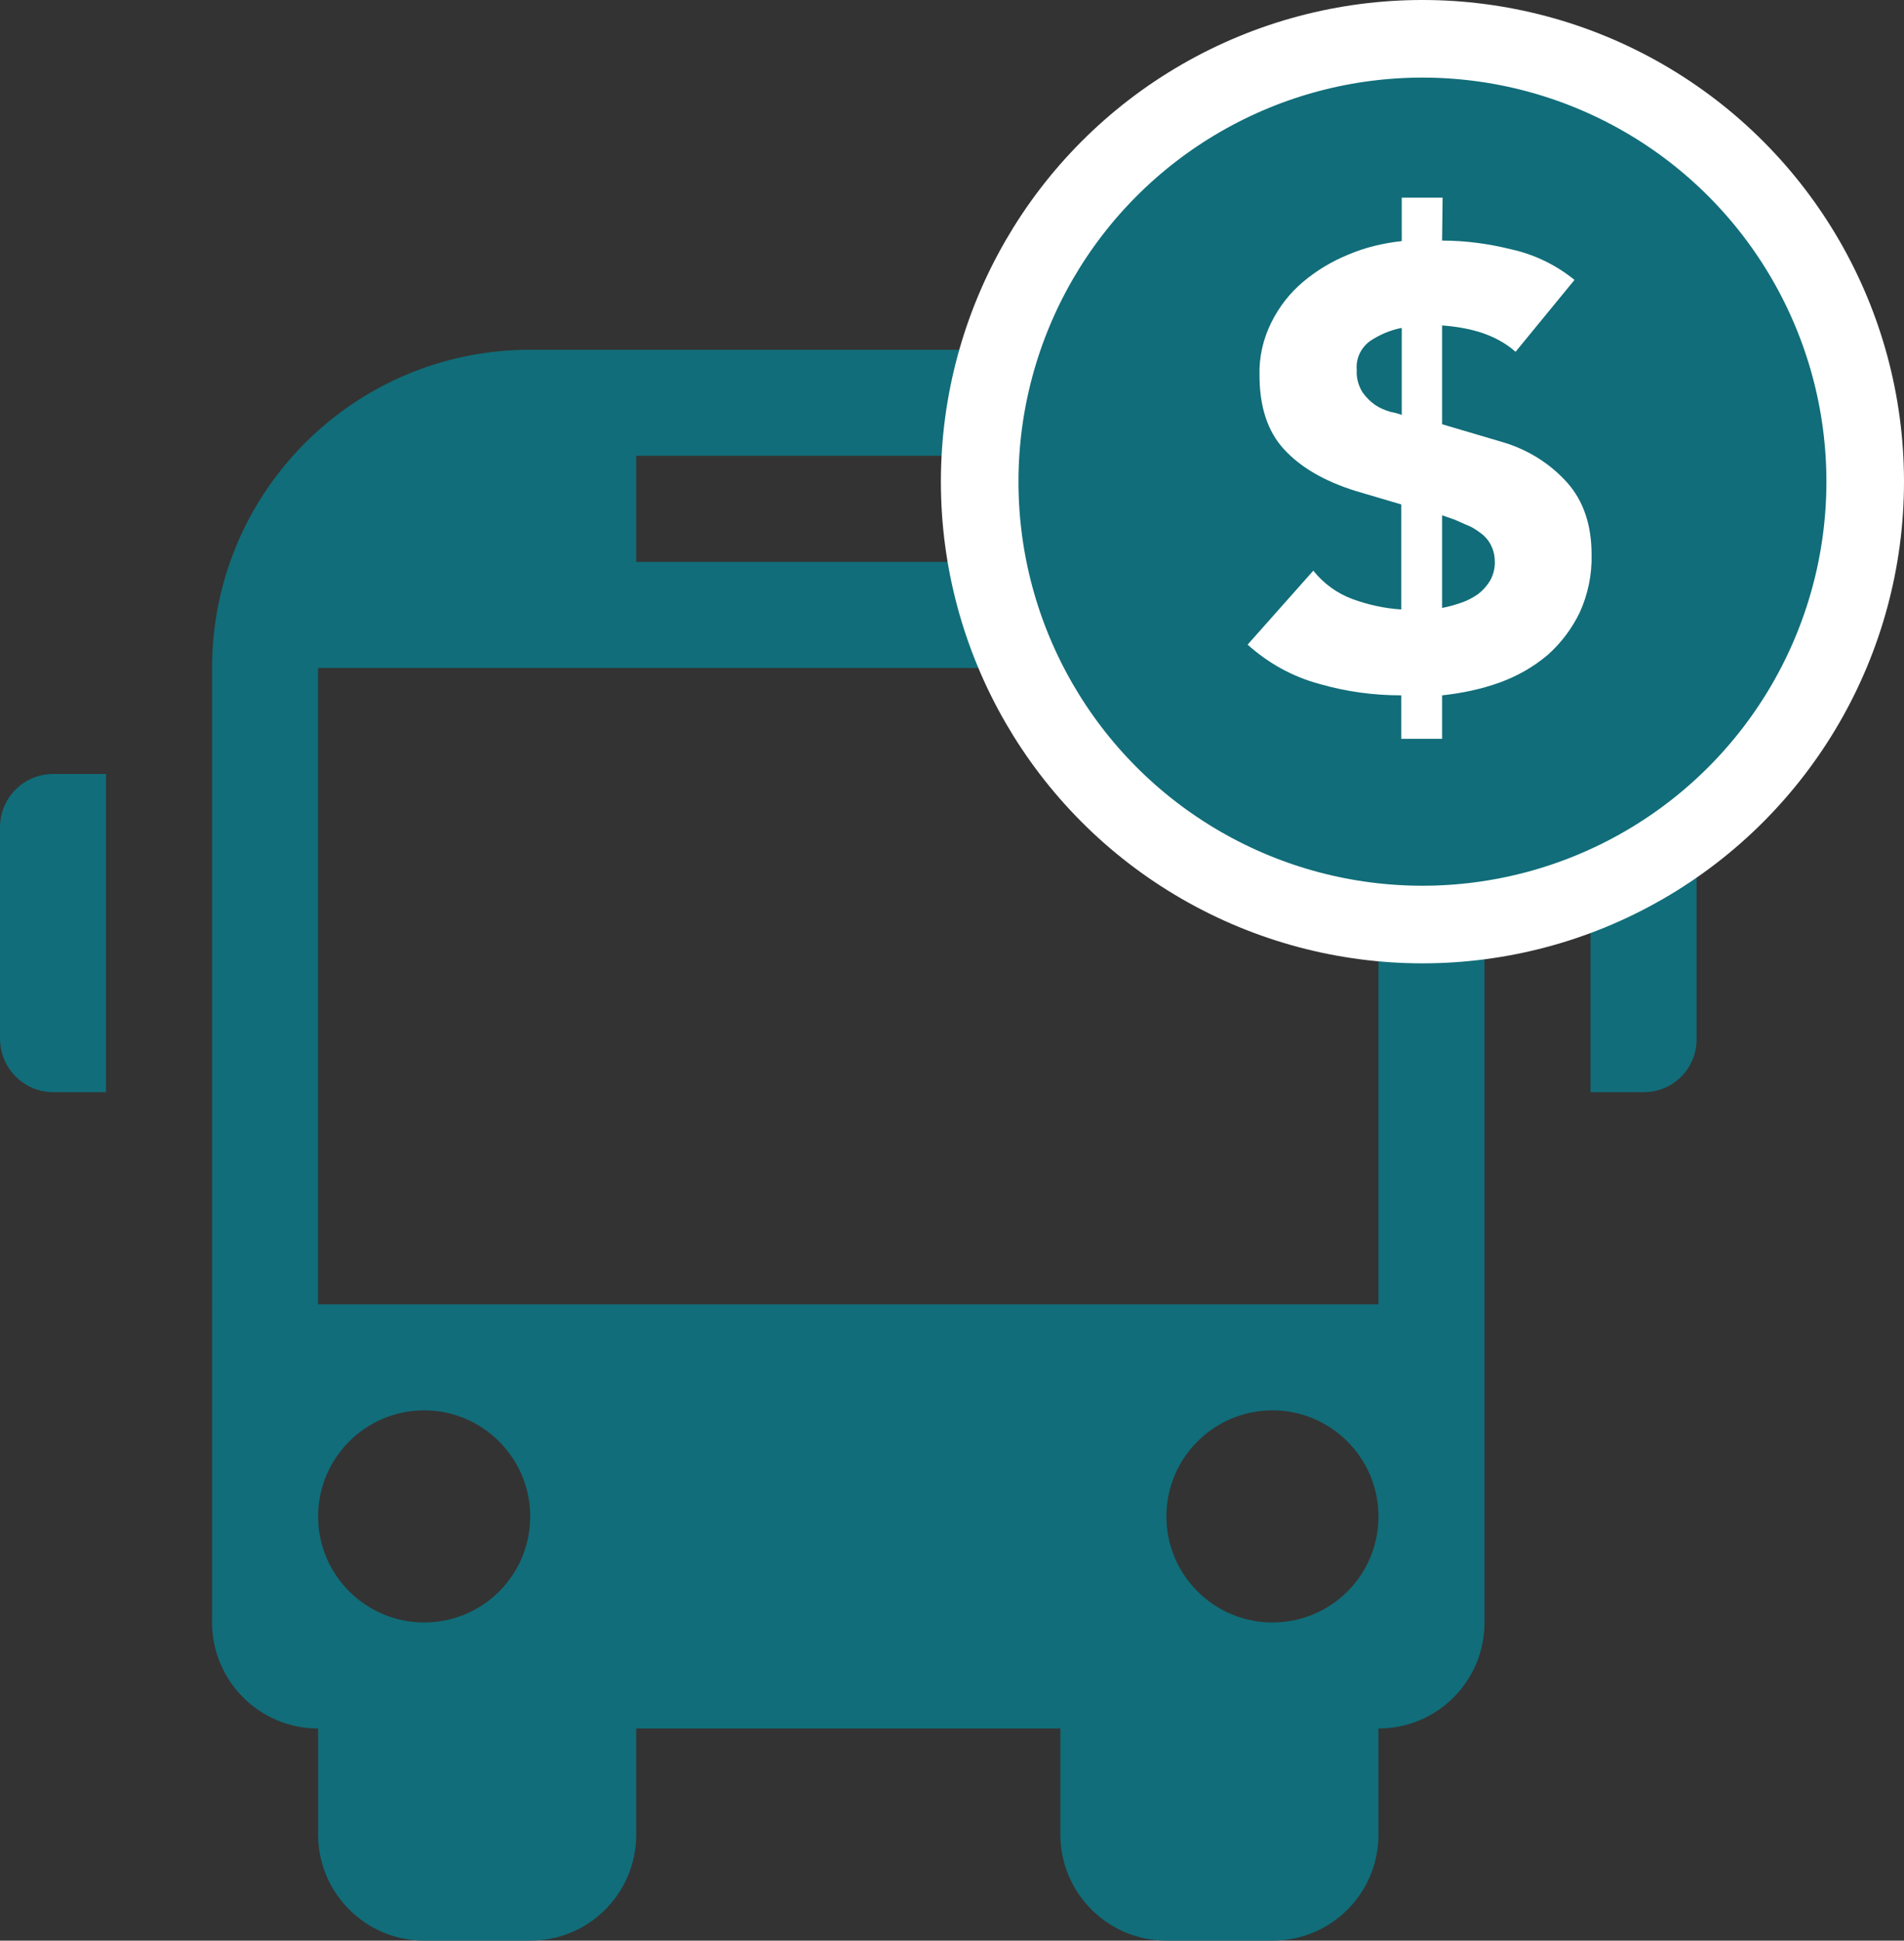 <?xml version="1.0" encoding="utf-8"?>
<!-- Generator: Adobe Illustrator 23.0.3, SVG Export Plug-In . SVG Version: 6.00 Build 0)  -->
<svg version="1.1" id="Layer_1" xmlns="http://www.w3.org/2000/svg" xmlns:xlink="http://www.w3.org/1999/xlink" x="0px" y="0px"
	 viewBox="0 0 368.1 375.1" style="enable-background:new 0 0 368.1 375.1;" xml:space="preserve">
<rect x="0" y="0" width="368.1" height="375.1" fill="#333333" stroke="none"/>
<style type="text/css">
	.st0{fill:#116D79;}
	.st1{fill:#116D79;stroke:#FFFFFF;stroke-width:15;stroke-miterlimit:10;}
	.st2{fill:#FFFFFF;}
</style>
<title>Charter Bus</title>
<path class="st0" d="M10.3,149.6h10.2v61.5H10.3c-5.7,0-10.2-4.6-10.3-10.2c0,0,0,0,0,0v-41C0,154.2,4.6,149.6,10.3,149.6z
	 M317.8,149.6h-10.3v61.5h10.3c5.7,0,10.2-4.6,10.2-10.2c0,0,0,0,0,0v-41C328,154.2,323.4,149.6,317.8,149.6z M287,129.1v184.5
	c0,11.3-9.1,20.5-20.5,20.5c0,0,0,0,0,0v20.5c0,11.3-9.1,20.5-20.5,20.5c0,0,0,0,0,0h-20.5c-11.3,0-20.5-9.2-20.5-20.5l0,0v-20.5
	h-82v20.5c0,11.3-9.1,20.5-20.5,20.5c0,0,0,0,0,0H82c-11.3,0-20.5-9.2-20.5-20.5l0,0v-20.5c-11.3,0-20.5-9.2-20.5-20.5l0,0V129.1
	c0-34,27.5-61.5,61.5-61.5h123C259.5,67.6,287,95.2,287,129.1L287,129.1L287,129.1z M123,108.6h82V88.1h-82V108.6z M102.5,293.1
	c0-11.3-9.2-20.5-20.5-20.5s-20.5,9.2-20.5,20.5s9.2,20.5,20.5,20.5C93.3,313.6,102.5,304.5,102.5,293.1
	C102.5,293.2,102.5,293.1,102.5,293.1L102.5,293.1z M266.5,293.1c0-11.3-9.2-20.5-20.5-20.5c-11.3,0-20.5,9.2-20.5,20.5
	s9.2,20.5,20.5,20.5C257.3,313.6,266.5,304.5,266.5,293.1C266.5,293.2,266.5,293.1,266.5,293.1z M266.5,129.1h-205v123h205V129.1z"
	/>
<circle class="st1" cx="275" cy="93.1" r="85.6"/>
<path class="st2" d="M278.8,46.5c4.5,0,9,0.6,13.4,1.7c4.5,1,8.6,3,12.2,5.9L293,68c-1.9-1.7-4.2-2.9-6.6-3.7
	c-2.5-0.8-5-1.2-7.6-1.4v19.1l11.5,3.4c4.9,1.4,9.3,4.1,12.7,7.9c3.2,3.6,4.7,8.3,4.7,13.9c0.1,3.8-0.7,7.7-2.3,11.2
	c-1.5,3.1-3.6,5.9-6.2,8.2c-2.7,2.3-5.9,4.1-9.2,5.3c-3.6,1.3-7.4,2.1-11.2,2.5v8.4h-7.9v-8.4c-5.3,0-10.6-0.7-15.8-2.2
	c-5.2-1.4-9.9-4-13.9-7.6l12.7-14.3c2,2.5,4.6,4.4,7.6,5.5c3,1.1,6.2,1.8,9.4,2V97.5l-8.8-2.6c-6.1-1.9-10.7-4.6-13.9-8.1
	c-3.2-3.5-4.7-8.3-4.7-14.3c-0.1-3.5,0.7-7,2.3-10.2c1.5-3,3.5-5.6,6.1-7.8c2.6-2.2,5.6-4,8.8-5.3c3.3-1.4,6.7-2.2,10.3-2.6v-8.4
	h7.9L278.8,46.5z M270.9,63.4c-2.1,0.4-4.2,1.3-6,2.5c-1.8,1.3-2.8,3.4-2.6,5.6c-0.1,1.5,0.3,3,1.1,4.3c0.7,1,1.5,1.8,2.5,2.5
	c0.9,0.6,1.9,1,2.9,1.3c1,0.2,1.7,0.4,2.2,0.6V63.4z M278.8,117.5c1.2-0.2,2.5-0.6,3.7-1c1.2-0.4,2.3-1,3.3-1.7
	c0.9-0.7,1.7-1.6,2.3-2.6c0.6-1.1,0.9-2.3,0.9-3.5c0-1.1-0.2-2.2-0.7-3.2c-0.4-0.9-1-1.6-1.7-2.2c-0.8-0.6-1.6-1.2-2.5-1.6
	c-1-0.4-2-0.9-3-1.3l-2.3-0.8V117.5z"/>
</svg>
